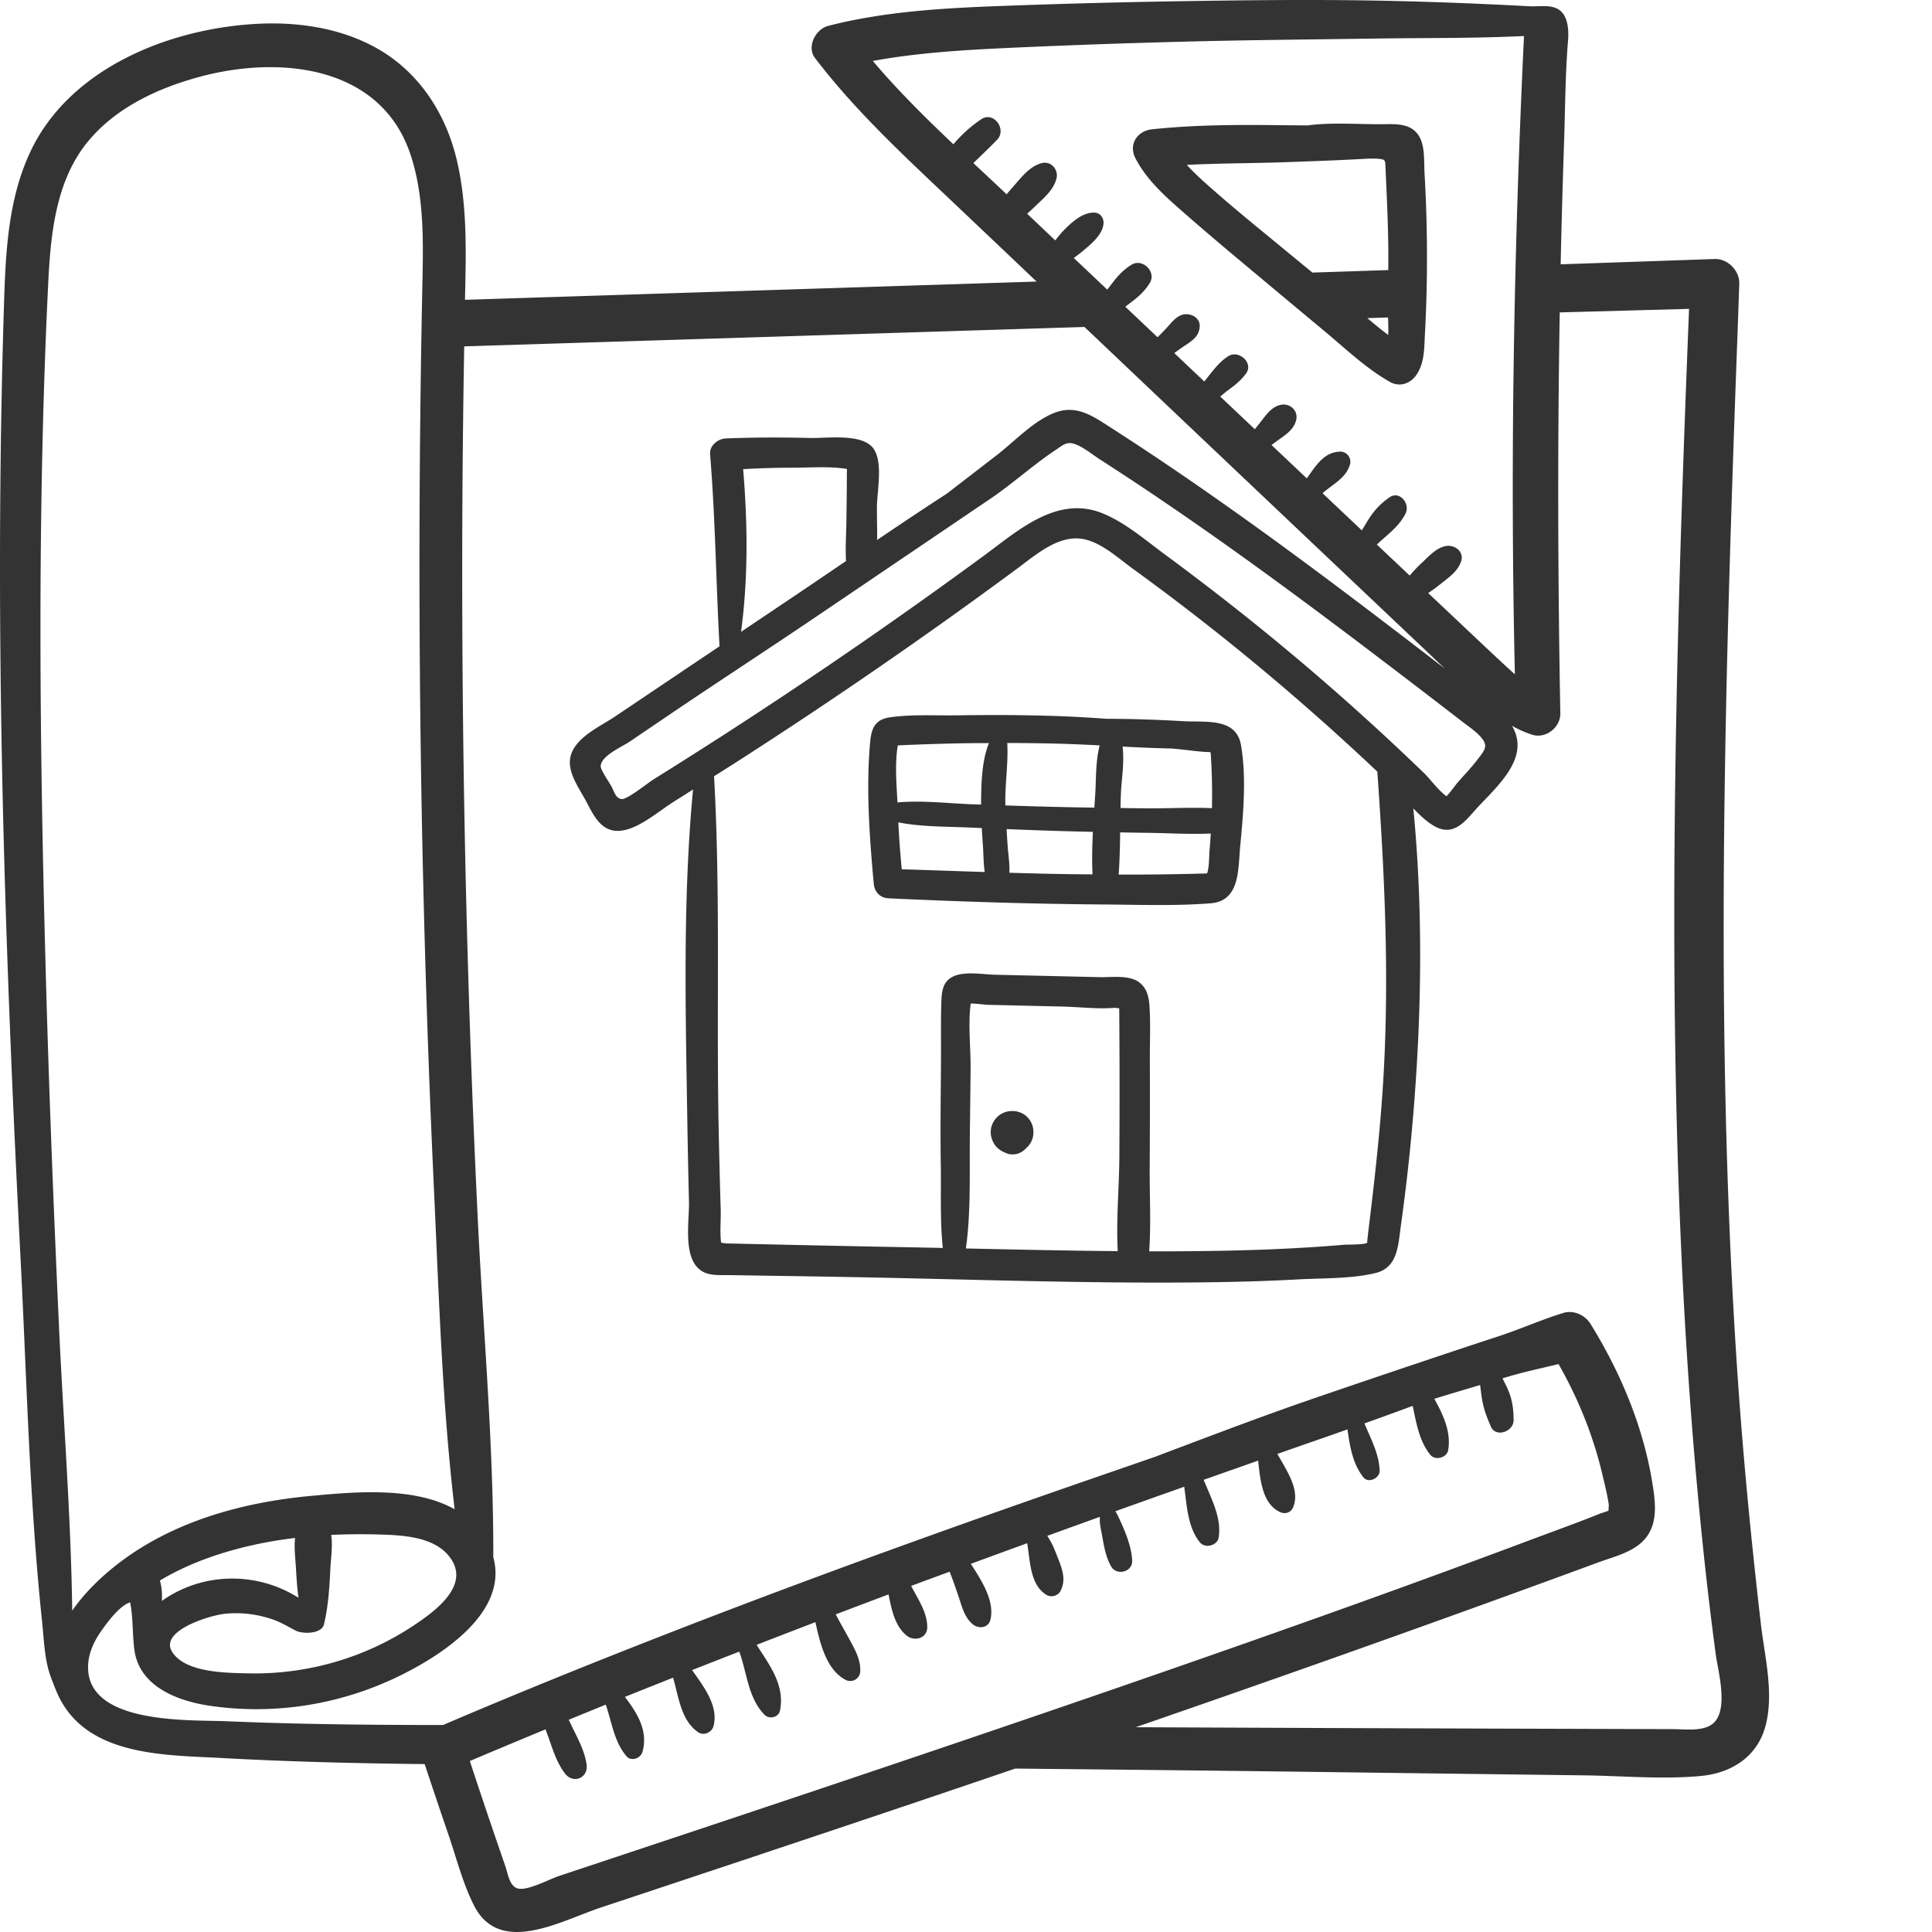 <svg xmlns="http://www.w3.org/2000/svg" version="1.1" xmlns:xlink="http://www.w3.org/1999/xlink" width="512" height="512" x="0" y="0" viewBox="0 0 512 512.001" style="enable-background:new 0 0 512 512" xml:space="preserve"><g><path d="M466.648 430.348c-2.484-21.45-4.586-42.926-6.078-64.47-5.945-85.983-3.82-172.253-.804-258.308.379-10.804.8-21.61 1.156-32.414.11-3.433-3.078-6.644-6.524-6.52-13.601.481-27.207.946-40.808 1.407.23-10.656.527-21.313.894-31.969.317-9.129.309-18.152 1.059-27.258a18.88 18.88 0 0 0 .023-2.984c-.16-2.031-.765-4.082-2.351-5.207-2.137-1.512-5.34-.832-7.774-.96-4.695-.255-9.39-.481-14.086-.68-9.007-.387-18.015-.673-27.027-.833-16.683-.297-33.379-.117-50.058.145-16.32.254-32.637.676-48.946 1.285-15.386.574-30.898 1.438-45.875 5.285-3.277.844-5.758 5.508-3.46 8.516 9.769 12.808 21.347 23.808 33.015 34.851 8.582 8.118 17.14 16.254 25.707 24.383-26.3.844-52.602 1.684-78.902 2.52-24.196.773-48.391 1.547-72.586 2.316.261-12.238.68-24.64-2.078-36.652-2.73-11.906-9.305-22.625-19.81-29.137-9.519-5.898-21.214-7.852-32.265-7.39-23.59.984-50.695 11.578-61.156 34.214C2.024 53.227 1.473 67.43 1.04 81.223a2121.398 2121.398 0 0 0-.941 47.297c-.293 32.222.086 64.449.957 96.66.98 36.347 2.558 72.675 4.422 108.988 1.64 31.906 2.332 63.89 5.687 95.684.473 4.472.582 9.152 1.93 13.476.351 1.133.793 2.238 1.23 3.34.352.883.703 1.766 1.106 2.621 7.61 16.223 28.32 15.785 43.558 16.617 17.813.98 35.672 1.403 53.551 1.598 2.047 6.172 4.121 12.34 6.234 18.488 2.153 6.266 3.856 13.121 6.868 19.028 6.824 13.398 23.039 4.003 33.41.558 28.21-9.371 56.418-18.762 84.586-28.266 8.472-2.859 16.941-5.738 25.406-8.62 17.242.175 34.488.351 51.73.546 21.989.25 43.973.555 65.961.832l32.98.418c10.216.13 20.817 1.117 30.993.168 8.242-.765 15.137-5.18 17.246-13.527 2.18-8.617-.305-18.164-1.305-26.781zM275.996 43.242c-2.965.84-4.934 3.281-6.879 5.52-.73.843-1.566 1.761-2.347 2.73-2.918-2.758-5.864-5.512-8.817-8.273 2.106-2.032 4.215-4.059 6.27-6.153 2.672-2.73-.844-7.714-4.207-5.449-2.84 1.914-5.211 4.106-7.36 6.617-7.445-7.058-14.758-14.285-21.351-22.082 12.203-2.234 24.578-2.937 37.011-3.504a2314.089 2314.089 0 0 1 47.997-1.671c16.003-.391 32.007-.52 48.015-.758 13.2-.2 26.383-.024 39.547-.676-2.688 56.316-3.71 112.77-2.418 169.14-.945-.816-1.867-1.671-2.797-2.53-4.012-3.723-7.988-7.485-11.965-11.239-2.738-2.586-5.476-5.172-8.215-7.754 1.27-.828 2.485-1.754 3.665-2.691 2.062-1.64 4.207-3.145 5.074-5.739.855-2.57-1.75-4.43-4.028-4.027-2.55.453-4.554 2.734-6.375 4.438a38.99 38.99 0 0 0-3.23 3.394c-2.902-2.742-5.805-5.48-8.703-8.219 2.738-2.625 5.777-4.632 7.601-8.21 1.305-2.563-1.53-6.215-4.285-4.286-1.969 1.38-3.406 2.793-4.808 4.746-.914 1.278-1.641 2.672-2.504 3.973l-10.395-9.82c2.68-2.414 6.25-3.996 7.278-7.668.46-1.645-.836-3.38-2.555-3.36-4.38.055-6.578 3.856-8.895 7.086-3.117-2.949-6.234-5.894-9.355-8.843.59-.442 1.187-.875 1.793-1.313 1.957-1.406 4.09-2.758 4.726-5.23.657-2.555-1.625-4.633-4.097-4.098-2.399.52-3.797 2.594-5.219 4.414a95.585 95.585 0 0 1-1.633 2.04c-3.047-2.884-6.097-5.763-9.148-8.645a32.09 32.09 0 0 1 2.437-1.97c1.727-1.269 3.106-2.417 4.39-4.148 2.071-2.793-1.905-6.312-4.632-4.632-2.695 1.66-4.441 4.324-6.43 6.746-1.101-1.043-2.203-2.082-3.304-3.125-1.551-1.465-3.102-2.934-4.653-4.403a64.228 64.228 0 0 1 2.598-1.84c2.05-1.382 4.047-2.543 4.145-5.285.066-1.836-1.508-2.984-3.16-3.16-2.489-.262-4.032 1.89-5.52 3.524a55.424 55.424 0 0 1-2.504 2.558l-8.535-8.078c.648-.516 1.316-1.012 1.988-1.527 1.84-1.403 3.211-2.75 4.465-4.711 1.906-2.98-1.887-6.742-4.863-4.864-1.954 1.235-3.329 2.626-4.73 4.446-.556.719-1.095 1.43-1.65 2.12-2.952-2.796-5.91-5.585-8.859-8.382a52.524 52.524 0 0 0 3.164-2.496c1.895-1.64 4.223-3.676 4.672-6.25.285-1.629-.687-3.293-2.504-3.285-2.859.012-5.254 2.043-7.23 3.933-1.106 1.059-2.086 2.223-3.016 3.434-2.484-2.355-4.972-4.707-7.453-7.07.883-.766 1.711-1.578 2.485-2.309 2.128-2.012 4.597-4.125 5.304-7.094.559-2.367-1.547-4.683-3.996-3.992zm86.352 286.067c-.453.586-5.274.496-6.078.562-3.391.29-6.786.535-10.184.738-7.133.434-14.277.696-21.426.84-6.703.137-13.41.18-20.117.168.523-7.305.086-14.86.137-22.082.062-9.508.078-19.015.043-28.523-.016-4.727.195-9.547-.086-14.266-.157-2.59-.723-5.09-3.024-6.613-2.68-1.778-7.168-1.11-10.12-1.176-4.626-.105-9.25-.215-13.88-.32-4.625-.106-9.25-.211-13.879-.32-3.332-.075-7.972-.989-11.082.445-3.05 1.406-3.129 4.445-3.207 7.425-.129 4.704-.05 9.418-.074 14.122-.047 9.414-.203 18.832-.055 28.246.118 7.308-.238 14.851.54 22.168-3.086-.067-6.172-.13-9.258-.188-14.078-.262-28.157-.562-42.235-.883l-5.152-.117-1.027-.023a10.78 10.78 0 0 0-1.082-.188c-.36-2.844-.028-6.133-.11-8.855a2165.69 2165.69 0 0 1-.539-21.364c-.625-31.066.52-62.367-1.223-93.386 1.743-1.11 3.5-2.196 5.239-3.313a1378.186 1378.186 0 0 0 60.82-41.312c4.777-3.434 9.527-6.903 14.262-10.395 4.543-3.347 10.101-8.289 16.129-8.008 5.351.254 10.363 5.012 14.488 8.004a652.576 652.576 0 0 1 14.398 10.742c17.536 13.47 34.36 27.868 50.438 43.047 1.89 26.5 3.14 52.735 1.715 79.336-.762 14.196-2.364 28.25-4.078 42.348.18-1.488-.426 3.312-.293 3.14zm-66.13 2.257c-13.413-.113-26.831-.418-40.245-.71 1.375-9.922.93-20.485 1.05-30.372.067-5.718.13-11.433.196-17.148.062-5.438-.723-11.832.027-17.383 1.516-.02 3.617.313 4.508.332l5.945.14c4.625.11 9.254.22 13.88.325 4.538.11 9.358.715 13.882.328.469.067.84.11 1.144.137.008 1.203.02 2.406.028 3.605.015 2.38.027 4.758.039 7.133.039 9.508.027 19.02-.031 28.527-.047 8.157-.875 16.825-.422 25.086zm59.063-147.109a662.039 662.039 0 0 0-32.039-26.523 709.851 709.851 0 0 0-14.398-10.899c-5.266-3.87-10.684-8.617-16.801-11.055-11.953-4.761-22.3 4.668-31.285 11.27a1386.193 1386.193 0 0 1-70.27 48.348 1464.897 1464.897 0 0 1-17.398 11.011c-1.25.782-6.957 5.348-8.34 5.157-1.621-.227-1.875-1.805-2.719-3.383-.469-.88-2.87-4.34-2.84-5.317.082-2.804 5.582-5.101 7.668-6.515l10.227-6.934c12.898-8.746 26.035-17.27 38.98-26.031 4.485-3.035 8.97-6.074 13.454-9.11 3.949-2.675 7.902-5.351 11.851-8.023 7-4.738 14-9.476 21-14.219 6.078-4.117 11.39-9.011 17.426-13.015 2.078-1.38 2.976-2.426 5.555-1.34 2.164.914 4.238 2.652 6.21 3.922 8.305 5.332 16.497 10.836 24.602 16.46 16.215 11.262 32.078 23.024 47.805 34.958a3373.737 3373.737 0 0 1 23.523 18.004c1.48 1.144 3.149 2.25 4.469 3.593 2.73 2.778 1.637 3.805-.547 6.66-1.55 2.024-3.375 3.891-5.047 5.817-.914 1.059-1.906 2.582-3.039 3.723-2.11-1.512-4.363-4.61-5.828-6.028a660.866 660.866 0 0 0-22.219-20.531zm-158.336-60.129c4.239-.23 8.48-.387 12.727-.375 4.504.016 10.058-.453 14.781.324v.086c-.05 1.633-.023 3.278-.039 4.914-.027 2.95-.066 5.899-.11 8.848-.054 3.484-.292 7.05-.105 10.559a2848.41 2848.41 0 0 1-15.101 10.222c-4.243 2.844-8.48 5.696-12.72 8.543 1.927-14.238 1.755-28.785.567-43.12zM42.367 418.855c4.184-2.484 8.64-4.527 13.196-6.132 7.335-2.586 14.937-4.223 22.636-5.149-.312 2.797.125 5.813.266 8.54.125 2.445.308 4.89.64 7.312-10.93-6.938-25.324-6.895-36.203.828.082-1.852-.011-3.695-.535-5.399zm16.992 8.848c4.434-.504 8.977.055 13.172 1.563 2.07.746 3.86 1.843 5.793 2.847 1.88.977 6.922.93 7.531-1.636 1.118-4.72 1.45-9.532 1.672-14.368.137-3.023.696-6.32.235-9.34 3.98-.19 7.972-.23 11.949-.128 6.766.171 16.41.41 20.227 7.16 4.046 7.152-5.434 13.734-10.508 17.097-12.868 8.528-28.235 12.922-43.66 12.555-5.668-.133-16.418-.101-20.063-5.547-3.789-5.664 9.762-9.761 13.652-10.203zm-40.222-.86c-.34-25.41-2.399-50.882-3.547-76.23-1.399-30.832-2.617-61.672-3.457-92.527-1.66-60.738-2.309-121.688.613-182.398.625-13.008 1.848-27.458 10.395-37.981 7.422-9.14 18.609-14.328 29.746-17.344 21.168-5.734 48.25-3.11 56.015 20.942 3.688 11.422 3.239 23.68 3.004 35.527a3578.436 3578.436 0 0 0-.168 136.984c.614 34.075 1.715 68.141 3.301 102.18 1.305 27.969 2.156 56.14 5.445 83.977-10.75-6.07-26.543-4.61-37.836-3.567-16.84 1.551-33.855 5.926-47.988 15.547-5.394 3.672-11.37 8.871-15.523 14.89zm138.793 67.055c-3.207 1.063-6.41 2.13-9.618 3.196-2.683.894-7.722 3.617-10.496 3.465-2.761-.153-3.093-3.692-3.968-6.215-1.211-3.489-2.41-6.977-3.598-10.473a1770.61 1770.61 0 0 1-5.738-17.18 2499.723 2499.723 0 0 1 20.066-8.398c.297.875.645 1.746.95 2.621 1.081 3.129 2.167 6.441 4.199 9.086 2.207 2.871 6.234 1.187 5.722-2.414-.465-3.29-2.074-6.402-3.547-9.36-.402-.812-.777-1.656-1.187-2.468 3.27-1.344 6.547-2.676 9.82-4.008 1.617 4.664 2.203 9.797 5.477 13.652 1.273 1.5 3.75.598 4.242-1.12 1.59-5.552-1.383-10.317-4.649-14.587 4.25-1.715 8.512-3.394 12.77-5.093 1.512 5.21 2.113 11.394 6.691 14.484 1.47.988 3.594-.012 4.02-1.637 1.398-5.34-2.512-10.347-5.672-14.855 4.164-1.649 8.336-3.27 12.504-4.899 2.074 5.668 2.297 12.207 6.68 16.735 1.226 1.265 3.726.738 4.101-1.082 1.387-6.723-2.765-12.086-6.191-17.45a3564.35 3564.35 0 0 1 15.582-6.011c1.25 5.644 2.863 12.531 7.937 15.261a2.655 2.655 0 0 0 3.95-2.265c.117-3.258-1.57-6.035-3.082-8.824-1.114-2.063-2.325-4.13-3.418-6.23 4.66-1.778 9.328-3.54 13.996-5.298.793 4.051 1.71 8.457 4.82 10.934 2.059 1.637 5.441.73 5.441-2.254 0-3.918-2.437-7.399-4.273-10.926 3.394-1.27 6.8-2.512 10.195-3.773.848 2.093 1.57 4.238 2.301 6.375.914 2.683 1.59 5.746 3.883 7.601 1.531 1.239 4.078.969 4.62-1.222 1.208-4.864-2.237-10.309-5.183-14.832 4.973-1.836 9.957-3.649 14.938-5.47.82 4.856.754 11.028 5.098 13.684 1.207.743 3.03.305 3.703-.968 1.425-2.707.703-5.293-.36-8.02-.508-1.305-1.015-2.617-1.582-3.902-.418-.953-.992-1.844-1.527-2.746 4.637-1.688 9.277-3.36 13.922-5.032 0 .653-.031 1.31.047 1.852.18 1.262.445 2.516.668 3.773.464 2.614.96 5.188 2.28 7.52 1.427 2.523 5.7 1.484 5.571-1.512-.172-4.02-2.031-8.195-3.726-11.804-.204-.434-.45-.883-.727-1.317 6.074-2.18 12.16-4.332 18.246-6.492.727 5.16.934 10.84 4.215 14.793 1.344 1.617 4.555.809 4.906-1.293.867-5.234-1.976-10.379-3.96-15.336 4.808-1.7 9.62-3.394 14.433-5.082.582 5.281 1.121 11.441 5.793 13.613 1.512.7 2.976.11 3.562-1.453 1.711-4.547-1.765-9.46-4.254-13.945a4832.71 4832.71 0 0 1 12.637-4.402c1.98-.688 3.945-1.391 5.918-2.086.695 4.484 1.309 8.93 4.207 12.664 1.371 1.761 4.418.257 4.336-1.797-.18-4.45-2.351-8.38-4.023-12.457 4.273-1.524 8.535-3.07 12.78-4.649.974 4.598 1.731 9.36 4.692 12.989 1.282 1.574 4.38.761 4.715-1.247.813-4.84-1.316-9.355-3.672-13.617.84-.258 1.676-.523 2.516-.777 3.2-.969 6.406-1.914 9.61-2.871.187 1.32.331 2.652.55 3.93.434 2.53 1.285 4.699 2.285 7.043 1.317 3.09 6.055 1.351 6.047-1.637-.008-2.598-.258-4.926-1.191-7.371-.492-1.293-1.125-2.516-1.758-3.735.633-.187 1.266-.379 1.898-.566 4.278-1.262 8.645-2.149 12.957-3.223 5.192 9.102 9.125 18.782 11.567 29.032.625 2.617 1.297 5.277 1.71 7.93.141.902-.175 1.8.051 1.835-.726.383-1.75.606-2.394.867-6.266 2.52-12.645 4.797-18.969 7.168-24.988 9.375-50.097 18.414-75.281 27.266-50.035 17.594-100.309 34.504-150.625 51.273-7.055 2.344-14.106 4.692-21.156 7.04zm295.257-36.609c-2.757 1.524-6.753.957-9.765.95-4.813-.009-9.621-.028-14.43-.044l-28.86-.086c-33.054-.097-66.105-.23-99.16-.379 37.098-12.824 74.102-25.93 110.966-39.41 3.804-1.39 7.609-2.789 11.41-4.191 3.52-1.3 7.613-2.297 10.675-4.543 5.739-4.203 4.809-10.93 3.782-17.102-2.446-14.71-8.461-29-16.293-41.62-1.453-2.348-4.453-3.759-7.188-2.926-5.8 1.765-11.394 4.292-17.176 6.183-5.449 1.785-10.894 3.59-16.332 5.414-11.515 3.863-23.03 7.735-34.511 11.703-11.172 3.864-22.227 8.047-33.29 12.215-2.28.86-4.554 1.719-6.816 2.586a8591.274 8591.274 0 0 1-10.695 3.7c-39.125 13.484-78.102 27.44-116.676 42.437-20.601 8.008-41.105 16.273-61.426 24.972-19.156-.007-38.308-.187-57.41-1.003-9.566-.41-36.11.925-36.648-13.86-.133-3.644 1.386-7.066 3.441-9.992 1.695-2.418 4.883-6.738 7.695-7.668.68 3.328.633 6.973.91 10.363.083 1.047.169 2.098.372 3.125 1.777 9.086 11.593 12.703 19.71 13.914 17.141 2.559 34.7-.242 50.274-7.836 11.527-5.617 28.988-16.988 24.984-31.507.083-30.211-2.718-60.383-4.16-90.559a3565.563 3565.563 0 0 1-4.012-192.137c.079-12.73.243-25.465.458-38.195l164.379-5.145c.105.102.21.2.316.301 25.543 24.254 51.11 48.48 76.684 72.703 6.175 5.848 12.359 11.692 18.52 17.555-2.802-2.16-5.602-4.324-8.411-6.477-9.926-7.613-19.895-15.171-29.961-22.597-10.86-8.008-21.832-15.856-32.984-23.445a791.124 791.124 0 0 0-17.286-11.43c-4.472-2.871-8.734-5.914-14.218-4.074-5.801 1.953-11.176 7.796-15.938 11.464-4.406 3.399-8.812 6.797-13.219 10.192-6.195 4.008-12.328 8.117-18.445 12.254.027-3.008-.082-6.016-.055-8.903.043-4.14 1.778-12.187-1.183-15.636-3.188-3.72-12.094-2.375-16.461-2.485-7.453-.183-14.914-.175-22.363.118-2.133.082-4.399 1.863-4.207 4.203 1.39 16.949 1.566 33.933 2.5 50.882a25969.08 25969.08 0 0 0-13.196 8.864c-4.836 3.254-9.675 6.508-14.515 9.761-3.77 2.536-9.73 5.145-11.496 9.68-1.727 4.422 1.863 9.016 3.832 12.73 2.136 4.04 4.207 8.606 9.59 7.79 4.777-.723 9.812-5.25 13.82-7.743 1.656-1.03 3.297-2.09 4.949-3.125-2.754 29.04-1.973 58.747-1.52 87.84.114 7.121.258 14.243.442 21.36.125 5.004-1.742 14.863 3.164 18.265 2.129 1.48 5.023 1.188 7.457 1.223l11.332.176c8.238.129 16.48.258 24.723.418 30.757.61 61.566 1.734 92.332 1.289 7.488-.11 14.972-.336 22.449-.746 6.629-.367 14.055-.121 20.52-1.7 5.89-1.437 5.96-7.406 6.656-12.386a533.191 533.191 0 0 0 2.722-23.098c2.739-28.887 3.414-58.598.602-87.644 1.84 1.941 3.77 3.742 5.828 4.84 4.383 2.335 7.254-.61 9.969-3.727 5.41-6.215 15.636-14.031 10.347-22.992 1.68.941 3.45 1.75 5.356 2.359 3.621 1.16 7.523-1.969 7.457-5.68-.656-35.406-.758-70.828-.156-106.234 11.422-.316 22.843-.625 34.27-.938-2.88 72.368-5.11 144.887-3.216 217.301.97 37.09 3.09 74.164 6.942 111.07.976 9.403 2.09 18.79 3.344 28.157.617 4.64 3.87 15.941-1.5 18.906zm0 0" fill="#333333" opacity="1" data-original="#000000"></path><path d="M266.637 294.652c-2.395.676-4.094 2.93-4.086 5.414.004 1.075.332 2.102.879 3.016.785 1.309 1.968 2.031 3.36 2.555l-1.106-.465c.453.215.921.398 1.386.59a4.82 4.82 0 0 0 2.516 0 4.76 4.76 0 0 0 2.09-1.219 4.24 4.24 0 0 0 .46-.457 5.257 5.257 0 0 0 1.5-2.387c.583-1.988.083-4.203-1.402-5.676-1.457-1.449-3.644-1.921-5.597-1.37zM313.55 191.121c-6.769-.39-13.5-.625-20.21-.633l-2.422-.164c-12.473-.86-25.027-.926-37.523-.75-5.754.082-11.903-.304-17.598.535-3.844.57-4.852 2.797-5.188 6.47-1.14 12.323-.175 25.292.942 37.581.199 2.18 1.633 3.797 3.902 3.903 18.953.882 37.938 1.496 56.91 1.632 9.414.067 19.063.426 28.453-.308 7.871-.614 7.27-9.067 7.86-15.211.816-8.54 1.676-18.242.191-26.754-1.273-7.332-9.515-5.961-15.316-6.3zm-74.573 39.246a249.416 249.416 0 0 1-.91-12.43c6.245 1.235 13.023 1.09 19.257 1.383.953.043 1.91.078 2.863.121.094 1.649.208 3.293.317 4.934.148 2.258.113 4.531.46 6.719-7.331-.235-14.66-.496-21.987-.727zm21.02-17.422c0 .094.003.184.003.278-.89-.032-1.781-.059-2.672-.094-6.351-.254-13.078-1.063-19.488-.473-.254-4.789-.738-10.433.094-15.117.757-.035 1.52-.074 2.277-.105 2.027-.086 4.055-.164 6.082-.23a627.84 627.84 0 0 1 10.144-.247c1.88-.027 3.758-.02 5.641-.027-1.976 4.898-2.031 11.129-2.082 16.015zm29.534 18.778c-2.441-.028-4.886-.04-7.332-.082-4.902-.078-9.808-.207-14.71-.352.136-2.27-.266-4.59-.434-6.914a309.76 309.76 0 0 1-.301-4.652c4.586.187 9.176.355 13.766.496 3.035.09 6.074.164 9.109.234-.188 3.77-.277 7.54-.098 11.27zm.742-21.653a720.603 720.603 0 0 1-.257 3.961c-3.164-.05-6.332-.105-9.496-.176-4.696-.109-9.387-.25-14.082-.406-.172-5.347.816-11.176.492-16.547 4.28.008 8.558.055 12.84.16 3.863.094 7.753.274 11.66.477-1.106 4.094-.957 9.34-1.157 12.531zm30.282 15.075c-.172 1.878-.047 4.527-.657 6.316-.71.023-1.418.047-2.128.062a666.967 666.967 0 0 1-21.313.243c.273-3.707.348-7.438.395-11.172 2.289.039 4.578.09 6.87.11 5.622.058 11.45.44 17.15.187-.09 1.418-.185 2.84-.317 4.254zm.625-10.97c-5.797-.26-11.711.098-17.457.044-2.258-.024-4.516-.059-6.778-.086.032-1.356.063-2.711.121-4.063.137-3.328.957-8.18.43-12.218 4.402.226 8.809.433 13.2.515 1.96.2 3.921.41 5.882.645.3.035 2.863.32 4.203.293.028.187.059.379.094.601.059.969.113 1.942.16 2.91.18 3.786.23 7.575.145 11.36zM314.2 56.777c5.972 5.239 12.066 10.332 18.16 15.426a7943.27 7943.27 0 0 0 18.558 15.48c5.605 4.665 11.082 9.942 17.46 13.544 2.528 1.425 5.352.46 6.942-1.82 2.211-3.18 2.098-7.009 2.297-10.743.254-4.754.418-9.508.496-14.266a386.33 386.33 0 0 0-.597-28.539c-.184-3.129.207-7.398-1.668-10.113-2.176-3.152-6.086-2.863-9.536-2.832-6.085.063-13.324-.55-19.796.324-2.29-.015-4.579-.031-6.868-.058-11.449-.137-22.976-.13-34.375 1.09-3.867.414-6.27 3.98-4.382 7.64 3.117 6.05 8.27 10.445 13.308 14.867zm53.69 31.993c-1.894-1.418-3.726-2.934-5.538-4.465 1.832-.059 3.66-.114 5.492-.172.054 1.492.11 3.097.047 4.637zm-28.242-45.758c7.227-.246 14.426-.504 21.645-.899 1.55-.086 3.11-.168 4.644.043.36.051.75.133.97.422.179.238.198.555.214.852.344 7.601.734 15.195.797 22.808.012 1.778.004 3.559-.008 5.336-6.7.223-13.402.446-20.101.664-2.832-2.328-5.668-4.652-8.497-6.988-5.41-4.46-10.87-8.875-16.156-13.48-2.926-2.551-5.984-5.157-8.633-8.07 8.364-.442 16.747-.407 25.125-.688zm0 0" fill="#333333" opacity="1" data-original="#000000"></path></g></svg>